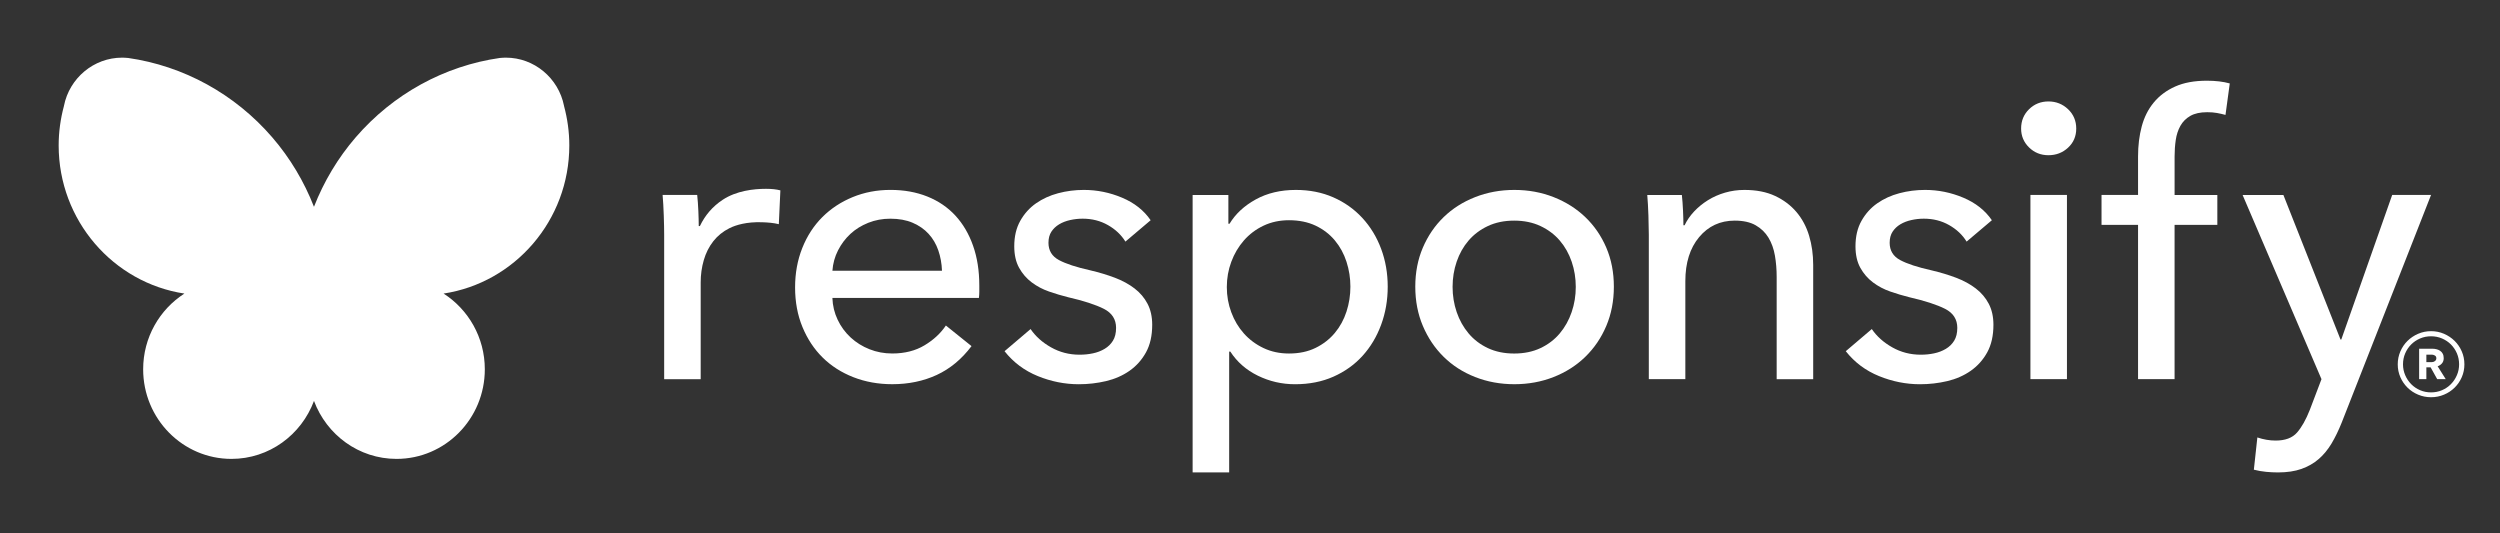 <?xml version="1.0" encoding="utf-8"?>
<!-- Generator: Adobe Illustrator 27.1.1, SVG Export Plug-In . SVG Version: 6.00 Build 0)  -->
<svg version="1.1" id="Layer_1" xmlns="http://www.w3.org/2000/svg" xmlns:xlink="http://www.w3.org/1999/xlink" x="0px" y="0px"
	 viewBox="0 0 200 42.679" style="enable-background:new 0 0 200 42.679;" xml:space="preserve">
<rect x="0" y="0" width="200" height="42.679" fill="#333333" stroke="none"/>
<style type="text/css">
	.st0{fill:#FFFFFF;}
</style>
<path class="st0" d="M45.545,11.636c0-1.077-0.148-2.136-0.424-3.163l0.002-0.001
	c-0.443-2.237-2.397-3.86-4.649-3.86c-0.155,0-0.309,0.009-0.46,0.024
	L40.012,4.633c-4.462,0.635-8.564,2.889-11.55,6.347
	c-1.433,1.66-2.556,3.545-3.344,5.564c-0.788-2.019-1.911-3.905-3.344-5.564
	C18.789,7.522,14.687,5.268,10.225,4.633l-0.001,0.003
	c-0.151-0.015-0.306-0.024-0.46-0.024c-2.252,0-4.207,1.624-4.649,3.86
	l0.002,0.001c-0.276,1.026-0.424,2.086-0.424,3.163
	c0,6.004,4.375,10.99,10.059,11.849c-1.98,1.27-3.299,3.505-3.299,6.058
	c0,3.959,3.162,7.168,7.063,7.168c3.023,0,5.594-1.93,6.603-4.639
	c1.008,2.709,3.58,4.639,6.603,4.639c3.901,0,7.063-3.209,7.063-7.168
	c0-2.553-1.319-4.788-3.299-6.058C41.17,22.625,45.545,17.64,45.545,11.636z"/>
<g>
	<path class="st0" d="M53.102,17.245c-0.021-0.622-0.052-1.171-0.093-1.648h2.767
		c0.041,0.373,0.072,0.803,0.093,1.29c0.02,0.487,0.031,0.886,0.031,1.197h0.093
		c0.414-0.87,1.02-1.57,1.819-2.098c1.096-0.725,2.473-0.88,3.468-0.88
		c0.456,0,0.839,0.042,1.15,0.124l-0.124,2.705
		c-0.415-0.104-0.861-0.139-1.337-0.155c-1.226-0.043-2.095,0.217-2.613,0.476
		c-0.518,0.259-0.948,0.606-1.29,1.042c-0.342,0.435-0.596,0.938-0.762,1.508
		c-0.166,0.57-0.249,1.166-0.249,1.788v7.741h-2.922V18.769
		C53.133,18.375,53.123,17.867,53.102,17.245z"/>
	<path class="st0" d="M78.344,22.841c0,0.166,0,0.332,0,0.497
		c0,0.166-0.011,0.332-0.031,0.497H66.592c0.02,0.618,0.16,1.199,0.42,1.744
		c0.259,0.546,0.606,1.019,1.041,1.42c0.435,0.401,0.938,0.715,1.508,0.941
		c0.57,0.226,1.176,0.339,1.819,0.339c0.995,0,1.855-0.218,2.58-0.653
		c0.725-0.435,1.295-0.964,1.71-1.585l2.052,1.648
		c-0.788,1.044-1.715,1.813-2.782,2.307c-1.068,0.493-2.254,0.74-3.56,0.74
		c-1.119,0-2.156-0.187-3.109-0.56c-0.954-0.373-1.772-0.896-2.456-1.57
		c-0.684-0.673-1.223-1.487-1.617-2.44c-0.394-0.953-0.591-2.01-0.591-3.171
		c0-1.14,0.192-2.192,0.576-3.155c0.384-0.964,0.919-1.788,1.604-2.472
		c0.685-0.684,1.496-1.217,2.43-1.601c0.934-0.383,1.941-0.575,3.022-0.575
		c1.08,0,2.061,0.176,2.944,0.528c0.883,0.353,1.63,0.86,2.243,1.523
		c0.613,0.664,1.085,1.466,1.417,2.409C78.178,20.598,78.344,21.66,78.344,22.841z
		 M75.359,21.66c-0.021-0.58-0.12-1.124-0.295-1.632
		c-0.176-0.508-0.435-0.948-0.777-1.321c-0.342-0.373-0.767-0.668-1.275-0.886
		c-0.508-0.218-1.104-0.326-1.788-0.326c-0.622,0-1.208,0.109-1.756,0.326
		c-0.549,0.218-1.026,0.513-1.43,0.886c-0.404,0.373-0.736,0.814-0.995,1.321
		c-0.259,0.508-0.409,1.052-0.451,1.632H75.359z"/>
	<path class="st0" d="M90.033,19.328c-0.332-0.539-0.798-0.979-1.399-1.321
		c-0.601-0.342-1.275-0.513-2.021-0.513c-0.332,0-0.663,0.036-0.995,0.109
		c-0.332,0.073-0.627,0.187-0.886,0.342c-0.259,0.155-0.466,0.353-0.622,0.591
		c-0.155,0.238-0.233,0.534-0.233,0.886c0,0.622,0.28,1.083,0.839,1.383
		c0.56,0.301,1.399,0.575,2.518,0.824c0.704,0.166,1.357,0.363,1.958,0.591
		c0.601,0.228,1.124,0.513,1.57,0.855c0.445,0.342,0.793,0.751,1.041,1.228
		c0.249,0.477,0.373,1.037,0.373,1.679c0,0.87-0.166,1.606-0.497,2.207
		c-0.332,0.601-0.772,1.093-1.321,1.477c-0.549,0.384-1.177,0.658-1.881,0.824
		c-0.705,0.166-1.43,0.249-2.176,0.249c-1.119,0-2.213-0.218-3.28-0.653
		c-1.068-0.435-1.954-1.098-2.658-1.99l2.083-1.772
		c0.393,0.58,0.937,1.068,1.632,1.461c0.694,0.394,1.456,0.591,2.285,0.591
		c0.373,0,0.731-0.036,1.072-0.109c0.342-0.072,0.653-0.191,0.933-0.358
		c0.28-0.166,0.502-0.383,0.668-0.653c0.166-0.269,0.249-0.611,0.249-1.026
		c0-0.684-0.326-1.191-0.979-1.523c-0.653-0.331-1.612-0.642-2.876-0.933
		c-0.497-0.124-1-0.274-1.508-0.451c-0.508-0.176-0.969-0.42-1.383-0.731
		c-0.415-0.311-0.751-0.699-1.01-1.166c-0.259-0.466-0.389-1.041-0.389-1.725
		c0-0.787,0.16-1.466,0.482-2.036c0.321-0.57,0.741-1.036,1.259-1.399
		c0.518-0.362,1.108-0.632,1.772-0.808c0.663-0.176,1.347-0.264,2.052-0.264
		c1.057,0,2.078,0.207,3.062,0.622c0.984,0.415,1.746,1.016,2.285,1.803
		L90.033,19.328z"/>
	<path class="st0" d="M98.332,37.794h-2.922V15.598h2.86v2.301h0.093
		c0.475-0.787,1.173-1.435,2.093-1.943c0.92-0.508,1.99-0.762,3.21-0.762
		c1.096,0,2.093,0.197,2.993,0.591c0.899,0.394,1.674,0.943,2.326,1.648
		c0.651,0.705,1.152,1.529,1.504,2.472c0.352,0.943,0.528,1.954,0.528,3.031
		c0,1.078-0.176,2.094-0.528,3.047c-0.352,0.953-0.848,1.783-1.488,2.487
		c-0.641,0.705-1.416,1.259-2.326,1.663c-0.91,0.404-1.933,0.606-3.07,0.606
		c-1.055,0-2.047-0.228-2.977-0.684c-0.931-0.456-1.665-1.098-2.202-1.927h-0.093
		V37.794z M108.032,22.934c0-0.684-0.104-1.347-0.311-1.99
		c-0.207-0.642-0.518-1.212-0.933-1.71c-0.415-0.497-0.928-0.891-1.539-1.181
		c-0.612-0.29-1.321-0.435-2.129-0.435c-0.746,0-1.425,0.145-2.036,0.435
		c-0.612,0.29-1.135,0.684-1.57,1.181c-0.435,0.497-0.772,1.068-1.01,1.71
		c-0.239,0.643-0.358,1.316-0.358,2.021c0,0.705,0.119,1.379,0.358,2.021
		c0.238,0.643,0.575,1.208,1.01,1.694c0.435,0.487,0.958,0.876,1.57,1.166
		c0.611,0.29,1.29,0.435,2.036,0.435c0.808,0,1.518-0.15,2.129-0.451
		c0.611-0.3,1.124-0.699,1.539-1.197c0.414-0.497,0.725-1.067,0.933-1.71
		C107.928,24.282,108.032,23.618,108.032,22.934z"/>
	<path class="st0" d="M129.109,22.934c0,1.14-0.202,2.187-0.606,3.14
		c-0.404,0.953-0.964,1.777-1.679,2.471c-0.715,0.695-1.56,1.233-2.534,1.617
		c-0.974,0.383-2.021,0.575-3.14,0.575s-2.166-0.192-3.14-0.575
		c-0.974-0.383-1.814-0.922-2.518-1.617c-0.705-0.694-1.259-1.518-1.663-2.471
		c-0.404-0.953-0.606-2-0.606-3.14c0-1.139,0.202-2.181,0.606-3.124
		c0.404-0.943,0.958-1.756,1.663-2.44c0.704-0.684,1.544-1.217,2.518-1.601
		c0.974-0.383,2.021-0.575,3.14-0.575s2.165,0.192,3.14,0.575
		c0.974,0.384,1.819,0.917,2.534,1.601c0.715,0.684,1.275,1.498,1.679,2.44
		C128.907,20.753,129.109,21.795,129.109,22.934z M126.062,22.95
		c0-0.702-0.109-1.374-0.328-2.015c-0.219-0.64-0.535-1.203-0.951-1.689
		c-0.416-0.486-0.931-0.873-1.544-1.162c-0.613-0.289-1.315-0.434-2.105-0.434
		c-0.79,0-1.492,0.145-2.105,0.434c-0.613,0.289-1.128,0.677-1.544,1.162
		c-0.416,0.486-0.733,1.049-0.951,1.689c-0.219,0.641-0.327,1.313-0.327,2.015
		c0,0.703,0.109,1.375,0.327,2.015c0.218,0.641,0.535,1.209,0.951,1.705
		c0.416,0.496,0.93,0.888,1.544,1.178c0.613,0.289,1.315,0.434,2.105,0.434
		c0.79,0,1.492-0.144,2.105-0.434c0.613-0.289,1.128-0.682,1.544-1.178
		c0.416-0.496,0.732-1.064,0.951-1.705
		C125.953,24.325,126.062,23.653,126.062,22.95z"/>
	<path class="st0" d="M134.549,15.598c0.041,0.373,0.072,0.793,0.093,1.259
		c0.021,0.466,0.031,0.855,0.031,1.166h0.093c0.187-0.393,0.44-0.762,0.762-1.104
		c0.321-0.342,0.689-0.642,1.103-0.901c0.414-0.259,0.871-0.461,1.368-0.606
		c0.497-0.145,1.015-0.218,1.554-0.218c0.953,0,1.772,0.161,2.456,0.482
		c0.684,0.322,1.254,0.751,1.71,1.29c0.456,0.539,0.793,1.171,1.01,1.896
		c0.218,0.726,0.326,1.503,0.326,2.332v9.14h-2.922v-8.176
		c0-0.601-0.047-1.171-0.14-1.71c-0.093-0.539-0.264-1.015-0.513-1.43
		c-0.249-0.414-0.591-0.746-1.026-0.995s-0.995-0.373-1.679-0.373
		c-1.161,0-2.109,0.441-2.845,1.321c-0.736,0.881-1.103,2.057-1.103,3.528v7.834
		h-2.922V18.769c0-0.393-0.011-0.901-0.031-1.523
		c-0.021-0.622-0.052-1.171-0.093-1.648H134.549z"/>
	<path class="st0" d="M157.329,19.328c-0.332-0.539-0.798-0.979-1.399-1.321
		c-0.601-0.342-1.275-0.513-2.021-0.513c-0.332,0-0.664,0.036-0.995,0.109
		c-0.332,0.073-0.627,0.187-0.886,0.342c-0.259,0.155-0.466,0.353-0.622,0.591
		c-0.155,0.238-0.233,0.534-0.233,0.886c0,0.622,0.28,1.083,0.839,1.383
		c0.56,0.301,1.399,0.575,2.518,0.824c0.704,0.166,1.357,0.363,1.959,0.591
		c0.601,0.228,1.124,0.513,1.57,0.855c0.445,0.342,0.793,0.751,1.042,1.228
		c0.249,0.477,0.373,1.037,0.373,1.679c0,0.87-0.166,1.606-0.497,2.207
		c-0.332,0.601-0.773,1.093-1.321,1.477c-0.549,0.384-1.176,0.658-1.881,0.824
		c-0.705,0.166-1.43,0.249-2.176,0.249c-1.119,0-2.213-0.218-3.28-0.653
		c-1.068-0.435-1.954-1.098-2.658-1.99l2.083-1.772
		c0.393,0.58,0.937,1.068,1.632,1.461c0.694,0.394,1.456,0.591,2.285,0.591
		c0.373,0,0.731-0.036,1.072-0.109c0.342-0.072,0.653-0.191,0.933-0.358
		c0.28-0.166,0.502-0.383,0.668-0.653c0.166-0.269,0.249-0.611,0.249-1.026
		c0-0.684-0.326-1.191-0.979-1.523c-0.653-0.331-1.612-0.642-2.876-0.933
		c-0.497-0.124-1-0.274-1.508-0.451c-0.508-0.176-0.969-0.42-1.383-0.731
		c-0.415-0.311-0.751-0.699-1.01-1.166c-0.259-0.466-0.389-1.041-0.389-1.725
		c0-0.787,0.16-1.466,0.482-2.036c0.321-0.57,0.741-1.036,1.259-1.399
		c0.518-0.362,1.108-0.632,1.772-0.808c0.663-0.176,1.347-0.264,2.052-0.264
		c1.057,0,2.077,0.207,3.062,0.622c0.984,0.415,1.746,1.016,2.285,1.803
		L157.329,19.328z"/>
	<path class="st0" d="M166.099,10.284c0,0.617-0.218,1.126-0.653,1.529
		c-0.435,0.403-0.958,0.604-1.57,0.604s-1.128-0.207-1.552-0.622
		c-0.423-0.414-0.635-0.918-0.635-1.511c0-0.616,0.212-1.132,0.635-1.547
		c0.424-0.414,0.941-0.622,1.552-0.622s1.135,0.208,1.57,0.622
		C165.881,9.152,166.099,9.668,166.099,10.284z M165.356,30.333h-2.922v-14.736h2.922
		V30.333z"/>
	<path class="st0" d="M177.386,17.991h-3.42v12.342h-2.922V17.991h-2.922v-2.394h2.922
		v-3.078c0-0.87,0.098-1.673,0.295-2.409c0.197-0.735,0.518-1.373,0.964-1.912
		c0.445-0.539,1.015-0.964,1.71-1.275c0.694-0.311,1.539-0.466,2.534-0.466
		c0.704,0,1.316,0.073,1.834,0.218l-0.342,2.518
		c-0.228-0.062-0.456-0.114-0.684-0.155c-0.228-0.041-0.487-0.062-0.777-0.062
		c-0.56,0-1.01,0.099-1.352,0.295c-0.342,0.197-0.606,0.461-0.793,0.793
		c-0.187,0.332-0.311,0.71-0.373,1.135c-0.062,0.425-0.093,0.866-0.093,1.321
		v3.078h3.42V17.991z"/>
	<path class="st0" d="M187.241,27.162h0.062l4.072-11.565h3.109l-7.15,18.217
		c-0.249,0.622-0.518,1.176-0.808,1.663c-0.291,0.487-0.632,0.902-1.026,1.244
		c-0.394,0.342-0.855,0.606-1.383,0.793c-0.529,0.187-1.156,0.28-1.881,0.28
		c-0.311,0-0.627-0.016-0.948-0.047c-0.322-0.031-0.648-0.088-0.979-0.171
		l0.28-2.58c0.497,0.166,0.984,0.249,1.461,0.249
		c0.767,0,1.337-0.213,1.71-0.637c0.373-0.425,0.715-1.031,1.026-1.819
		l0.933-2.456l-6.311-14.736h3.264L187.241,27.162z"/>
</g>
<g>
	<path class="st0" d="M191.819,29.147c0-0.366,0.07-0.711,0.21-1.035
		c0.14-0.323,0.331-0.604,0.573-0.842c0.242-0.238,0.524-0.427,0.848-0.567
		c0.323-0.14,0.668-0.21,1.035-0.21c0.366,0,0.711,0.07,1.035,0.21
		c0.323,0.14,0.606,0.329,0.848,0.567c0.241,0.238,0.432,0.518,0.573,0.842
		c0.14,0.324,0.21,0.668,0.21,1.035c0,0.366-0.07,0.709-0.21,1.029
		c-0.14,0.32-0.331,0.598-0.573,0.836c-0.242,0.238-0.524,0.425-0.848,0.561
		c-0.323,0.136-0.668,0.205-1.035,0.205c-0.366,0-0.711-0.068-1.035-0.205
		c-0.324-0.136-0.606-0.323-0.848-0.561c-0.242-0.238-0.432-0.516-0.573-0.836
		C191.889,29.857,191.819,29.514,191.819,29.147z M192.24,29.147
		c0,0.304,0.059,0.592,0.175,0.865c0.117,0.273,0.276,0.512,0.479,0.719
		c0.203,0.207,0.44,0.368,0.713,0.485c0.273,0.117,0.565,0.175,0.877,0.175
		c0.312,0,0.604-0.058,0.877-0.175c0.273-0.117,0.51-0.279,0.713-0.485
		c0.203-0.206,0.362-0.446,0.479-0.719c0.117-0.273,0.175-0.561,0.175-0.865
		c0-0.312-0.058-0.604-0.175-0.877c-0.117-0.273-0.277-0.51-0.479-0.713
		c-0.203-0.203-0.44-0.362-0.713-0.479c-0.273-0.117-0.565-0.175-0.877-0.175
		c-0.312,0-0.604,0.058-0.877,0.175c-0.273,0.117-0.51,0.277-0.713,0.479
		c-0.203,0.203-0.362,0.44-0.479,0.713
		C192.298,28.544,192.24,28.836,192.24,29.147z M194.974,30.329l-0.523-0.941h-0.342
		v0.941h-0.579v-2.432h1.045c0.114,0,0.225,0.013,0.332,0.038
		c0.108,0.025,0.206,0.066,0.295,0.123c0.089,0.057,0.16,0.135,0.214,0.233
		c0.054,0.098,0.081,0.22,0.081,0.366c0,0.165-0.046,0.301-0.138,0.409
		c-0.092,0.108-0.208,0.187-0.347,0.237l0.646,1.026H194.974z M194.556,28.97
		c0.089,0,0.169-0.029,0.242-0.085c0.073-0.057,0.109-0.133,0.109-0.228
		c0-0.101-0.041-0.174-0.124-0.219c-0.082-0.044-0.158-0.066-0.228-0.066h-0.446
		v0.599H194.556z"/>
</g>
</svg>
